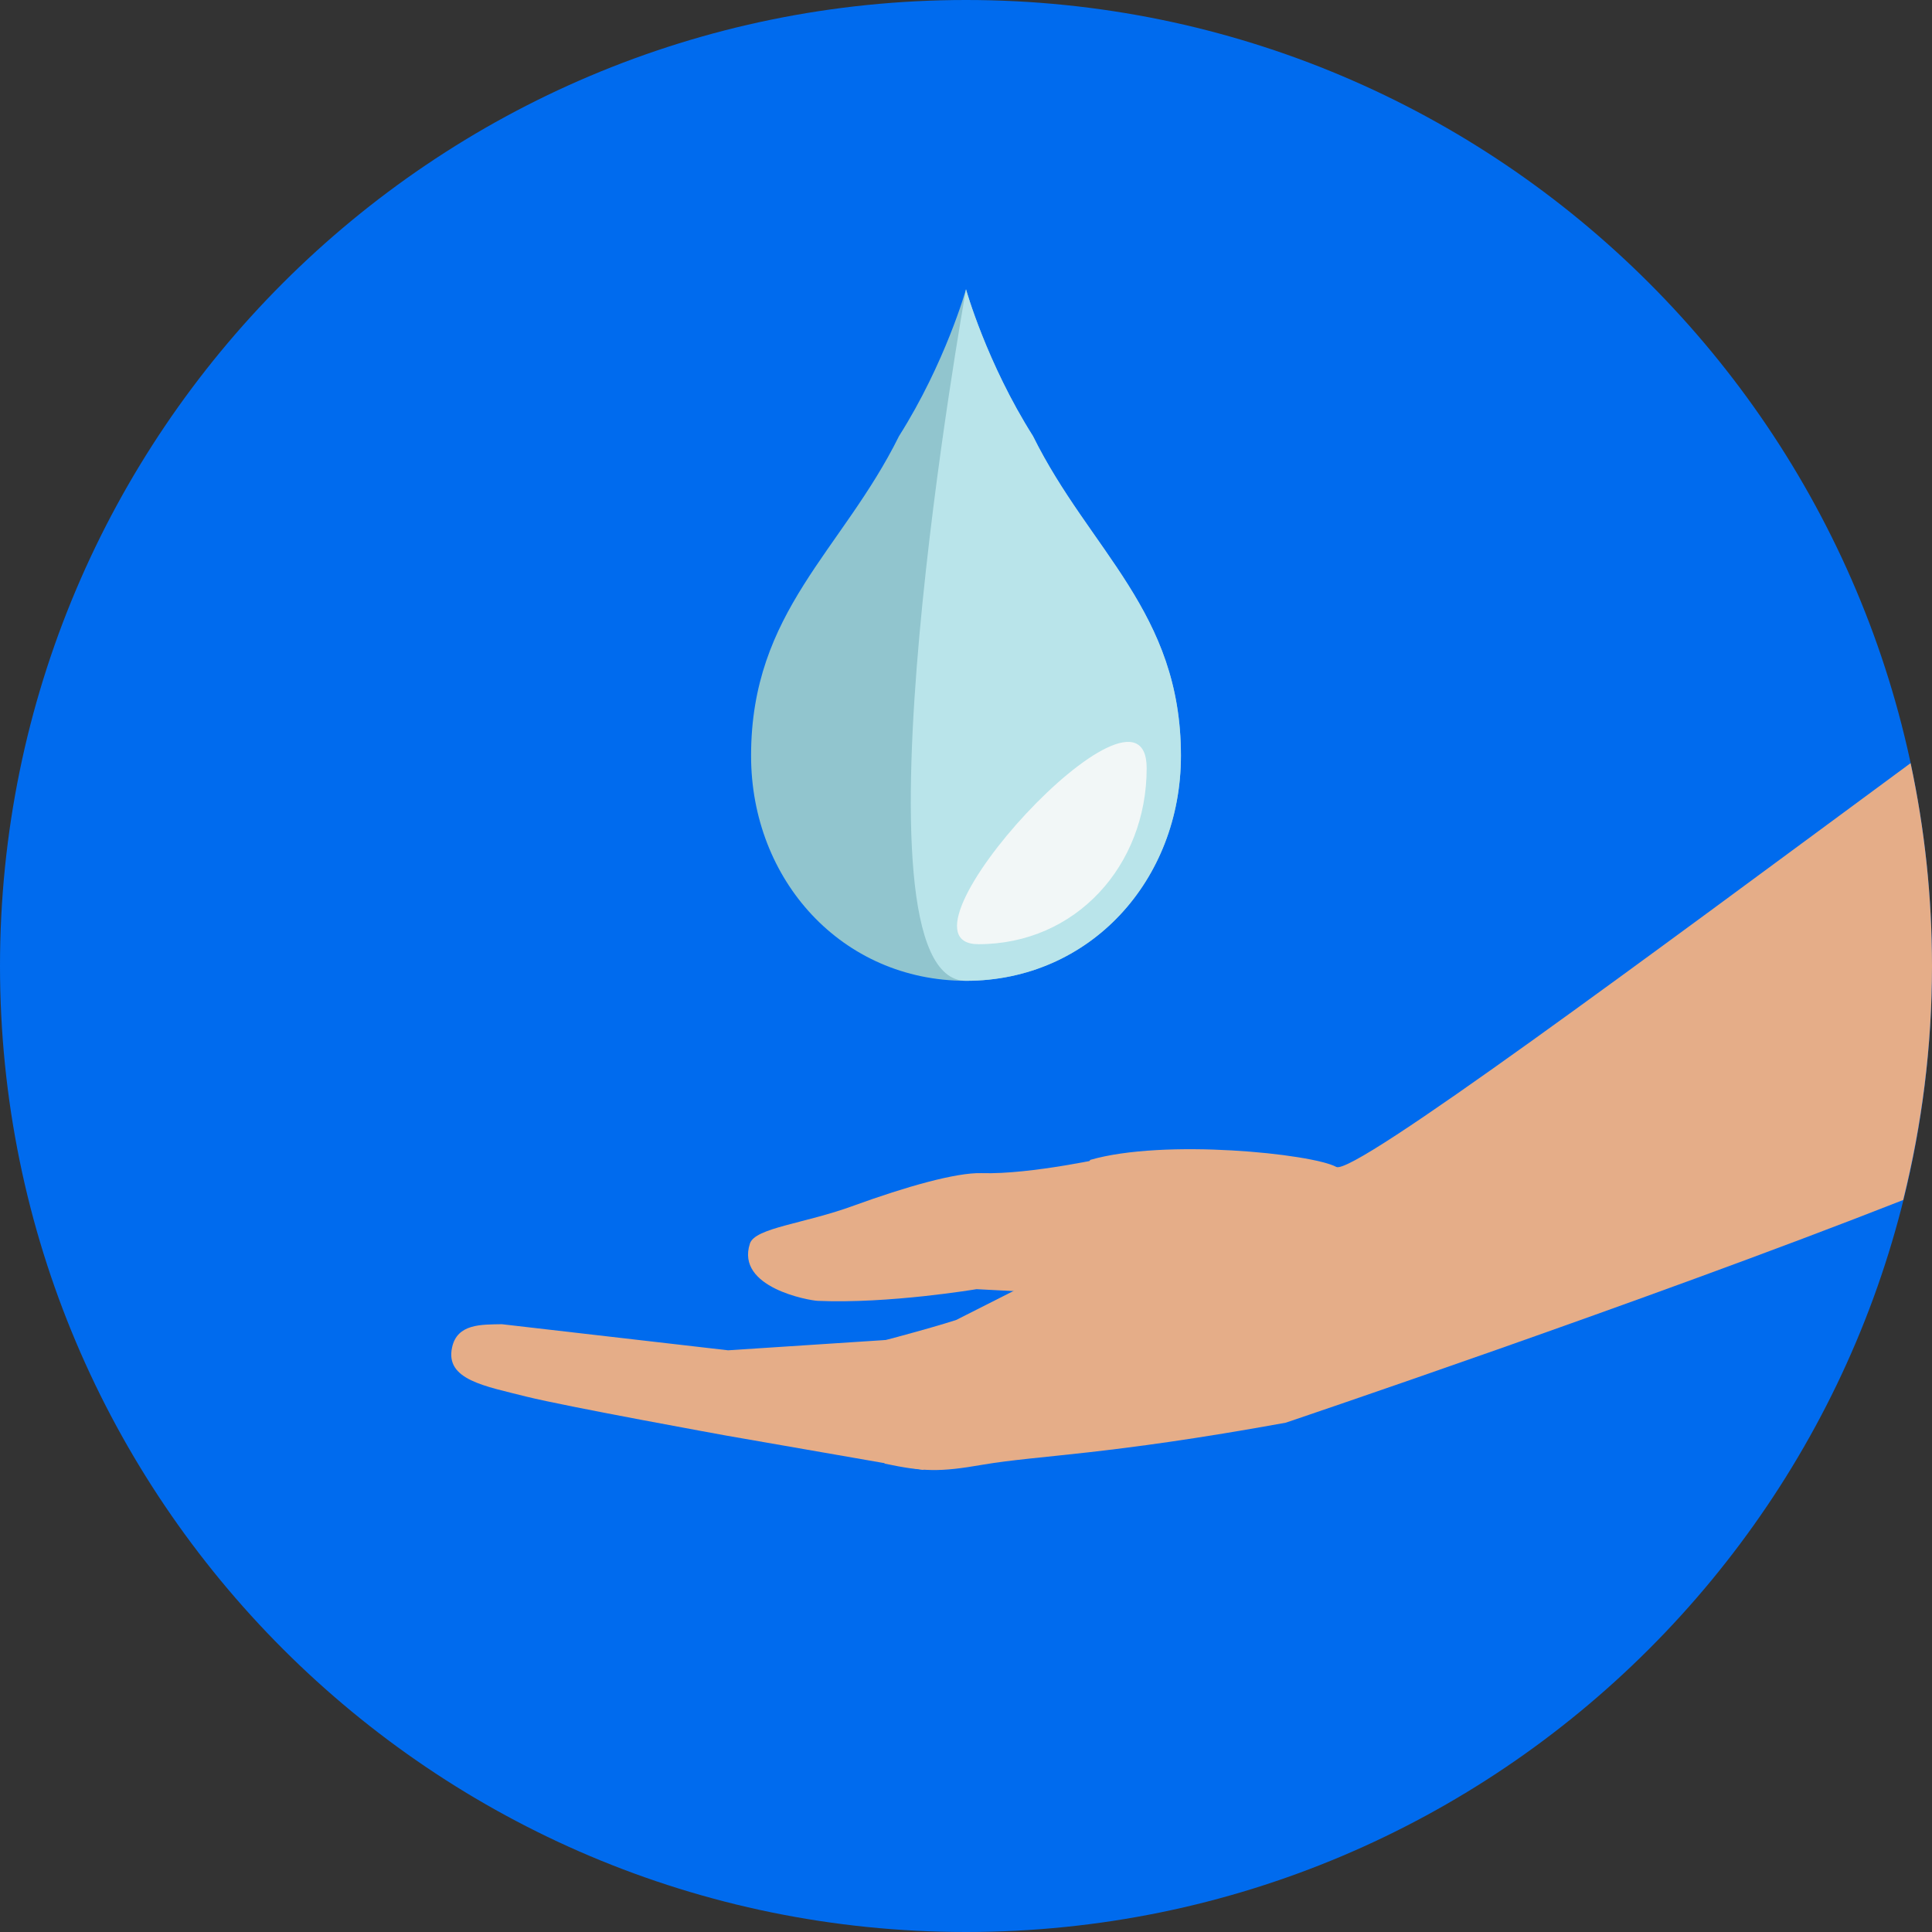 <?xml version="1.0" encoding="UTF-8" standalone="no"?> <svg xmlns="http://www.w3.org/2000/svg" xmlns:xlink="http://www.w3.org/1999/xlink" xmlns:serif="http://www.serif.com/" width="100%" height="100%" viewBox="0 0 150 150" version="1.1" xml:space="preserve" style="fill-rule:evenodd;clip-rule:evenodd;stroke-linejoin:round;stroke-miterlimit:2;"><rect x="0" y="0" width="150" height="150" fill="#333333" stroke="none"/> <g id="_790305" serif:id="790305"> <g> <g id="Layer_1"> <path d="M150,75c0,-41.415 -33.585,-75 -75,-75c-41.415,0 -75,33.585 -75,75c0,41.415 33.585,75 75,75c41.415,0 75,-33.585 75,-75Z" style="fill:#006bee;fill-rule:nonzero;"></path> </g> <g id="Layer_11" serif:id="Layer_1"> <path d="M80.2,33.857c-3.598,-5.683 -5.2,-11.396 -5.2,-11.396c0,-0 -1.602,5.713 -5.2,11.396c-4.413,8.918 -11.487,13.604 -11.487,24.819c0,9.643 7.044,17.473 16.687,17.473c9.643,-0 16.687,-7.83 16.687,-17.473c-0,-11.185 -7.074,-15.901 -11.487,-24.819Z" style="fill:#91c5ce;fill-rule:nonzero;"></path> </g> <g id="Layer_12" serif:id="Layer_1"> <path d="M80.2,33.857c-3.598,-5.683 -5.2,-11.396 -5.2,-11.396c0,-0 -9.643,53.688 0,53.688c9.643,-0 16.687,-7.83 16.687,-17.473c-0,-11.185 -7.074,-15.901 -11.487,-24.819Z" style="fill:#b9e4ea;fill-rule:nonzero;"></path> </g> <g id="Layer_13" serif:id="Layer_1"> <path d="M75.967,73.307c7.558,0 13.06,-6.106 13.06,-13.664c-0,-8.797 -20.617,13.664 -13.06,13.664Z" style="fill:#f2f7f7;fill-rule:nonzero;"></path> </g> <g id="Layer_14" serif:id="Layer_1"> <path d="M86.185,89.813c0,-0 -6.137,1.39 -9.976,1.269c-1.965,-0.06 -5.895,1.058 -9.885,2.509c-3.839,1.421 -7.709,1.723 -8.102,2.963c-1.118,3.416 4.595,4.413 5.26,4.444c5.533,0.241 12.334,-0.907 12.334,-0.907l7.588,0.393l2.781,-10.671Z" style="fill:#e5ad88;fill-rule:nonzero;"></path> </g> <g id="Layer_15" serif:id="Layer_1"> <path d="M71.644,114.117c1.996,-0.544 0.333,-5.653 -0.211,-7.618c-0.544,-1.965 -2.418,-2.478 -2.418,-2.478l-12.485,0.816l-17.564,-2.026c-1.572,0.031 -3.476,-0.06 -3.869,1.814c-0.544,2.509 2.569,2.993 5.774,3.809c3.174,0.786 15.507,3.023 15.507,3.023l15.266,2.66Z" style="fill:#e5ad88;fill-rule:nonzero;"></path> </g> <g id="Layer_16" serif:id="Layer_1"> <path d="M148.337,59.25c-20.254,14.934 -43.258,32.074 -44.589,31.349c-1.904,-1.028 -13.361,-2.207 -19.105,-0.545l-5.199,9.795l-5.2,2.63c-2.116,0.695 -6.771,1.904 -6.771,1.904l1.209,9.251c2.993,0.634 4.293,0.665 7.588,0.09c4.443,-0.755 9.582,-0.725 23.549,-3.265c-0,0 27.871,-9.401 47.944,-17.291c1.451,-5.834 2.237,-11.91 2.237,-18.168c0,-5.411 -0.574,-10.671 -1.663,-15.75Z" style="fill:#e5ad88;fill-rule:nonzero;"></path> </g> </g> </g> </svg> 